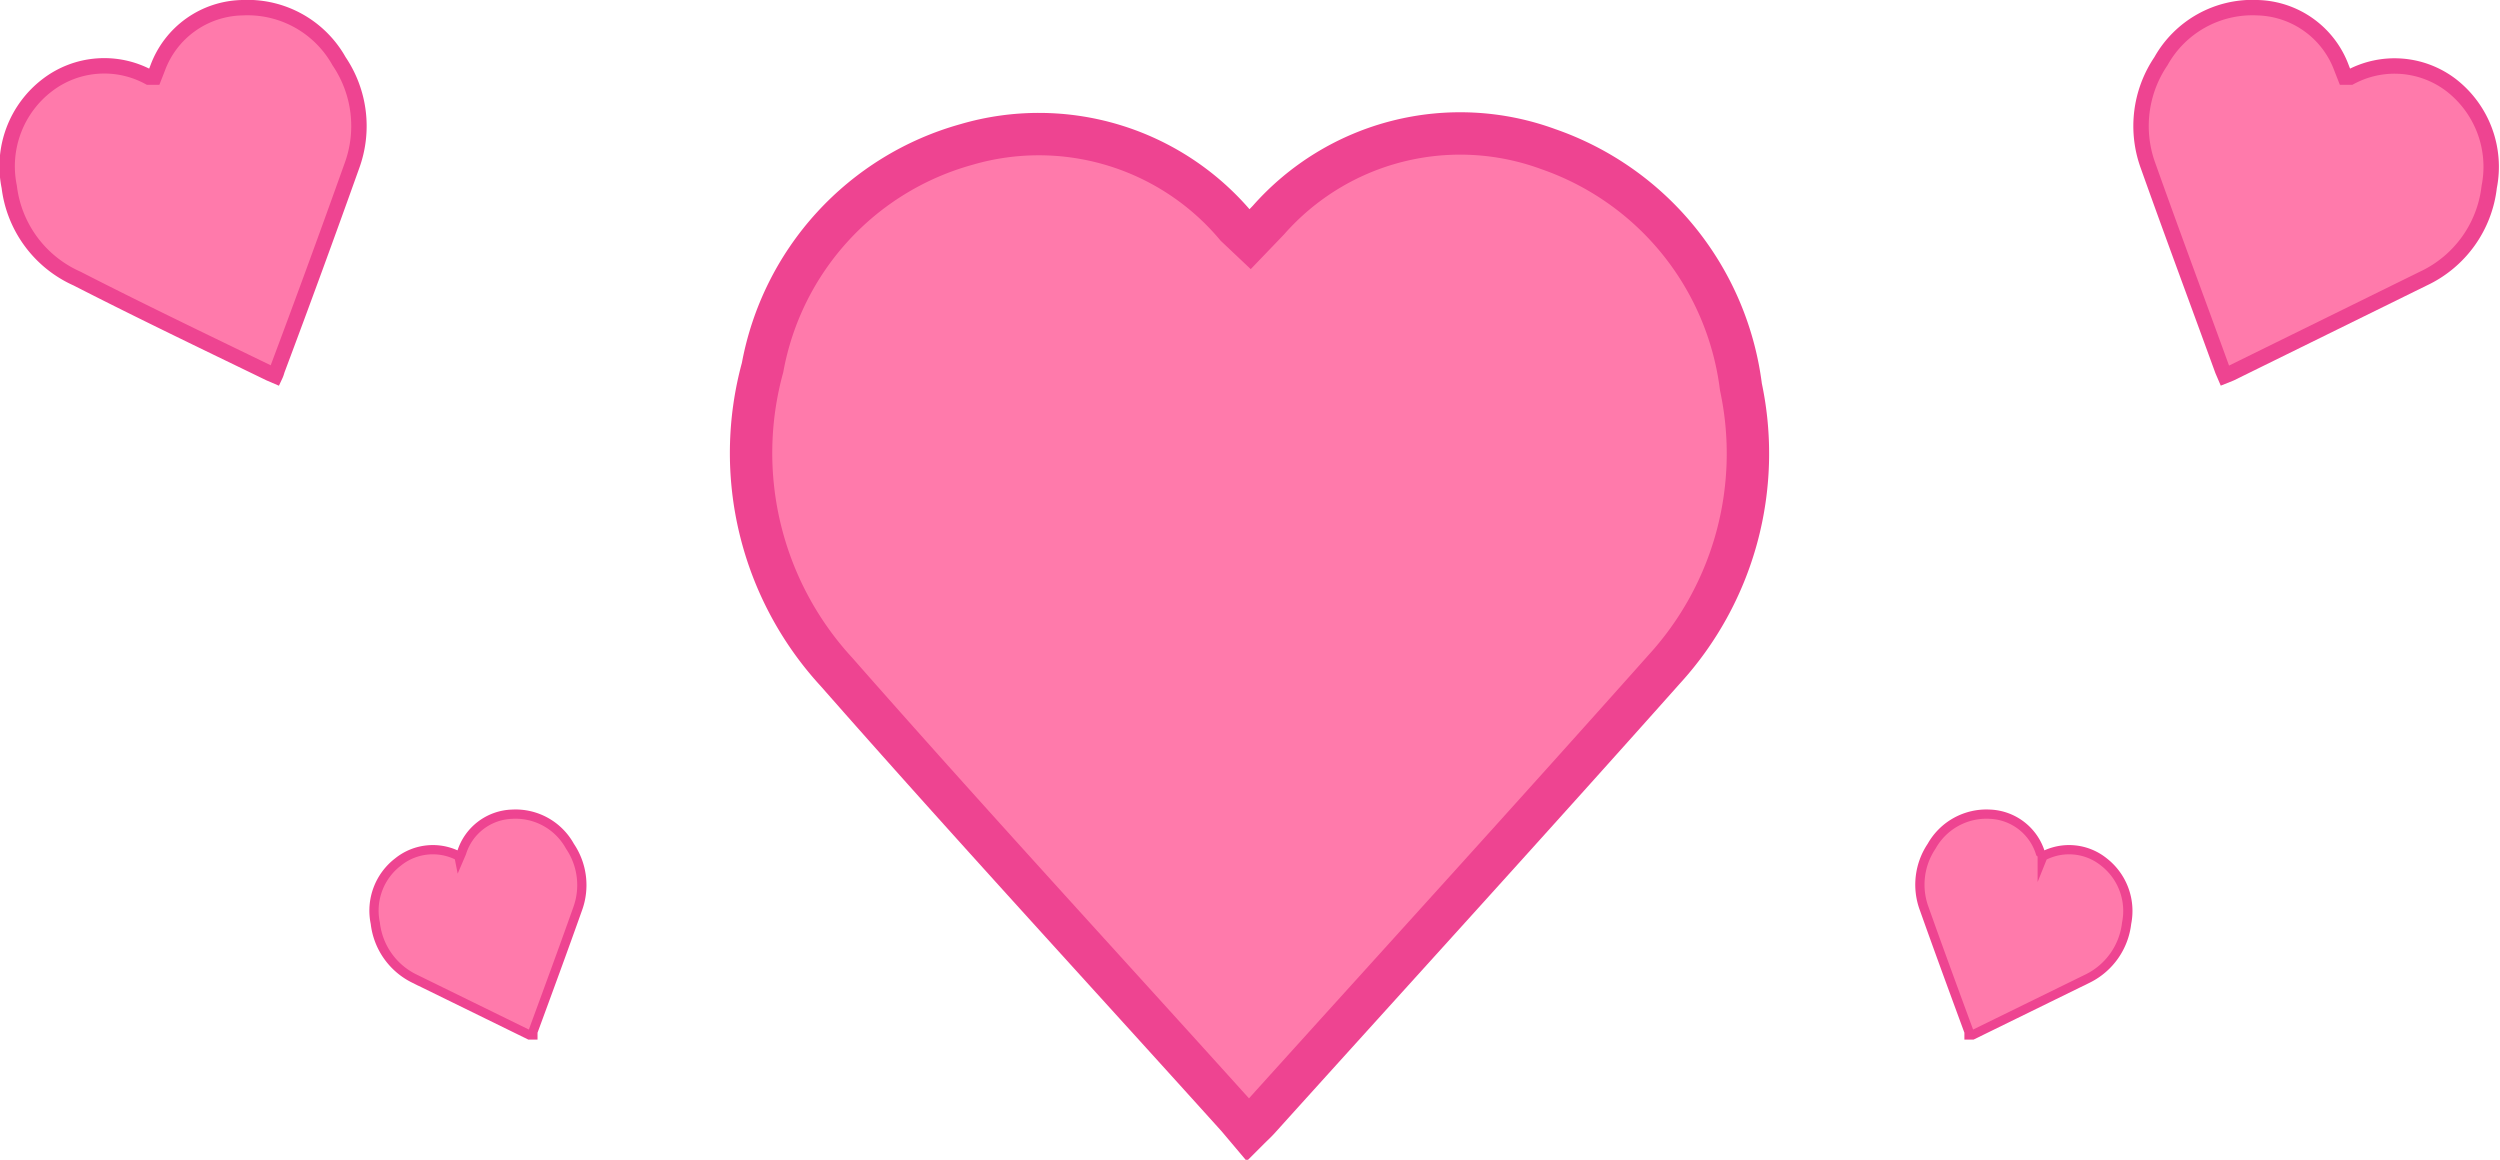 <svg xmlns="http://www.w3.org/2000/svg" xmlns:xlink="http://www.w3.org/1999/xlink" viewBox="0 0 64.88 30.1"><defs><style>.cls-1,.cls-4,.cls-5,.cls-6{fill:none;}.cls-2{clip-path:url(#clip-path);}.cls-3{fill:#ff7aab;}.cls-4,.cls-5,.cls-6{stroke:#ee4491;stroke-miterlimit:10;}.cls-4{stroke-width:1.1px;}.cls-5{stroke-width:0.4px;}.cls-6{stroke-width:0.24px;}</style><clipPath id="clip-path" transform="translate(0 0)"><rect class="cls-1" width="64.88" height="30.1"/></clipPath></defs><g id="Layer_2" data-name="Layer 2"><g id="Layer_1-2" data-name="Layer 1"><g class="cls-2"><path class="cls-3" d="M32.44,6.21l.48-.5a6.63,6.63,0,0,1,7.26-1.84,7.52,7.52,0,0,1,5,6.17,8.3,8.3,0,0,1-2,7.34c-3.48,3.91-7,7.77-10.5,11.65-.08.09-.17.17-.29.29L32.12,29c-3.47-3.85-7-7.68-10.41-11.56a8.39,8.39,0,0,1-1.92-7.9,7.39,7.39,0,0,1,5.29-5.79,6.68,6.68,0,0,1,7,2.12l.32.34" transform="translate(0 0)"/><path class="cls-4" d="M32.44,6.21l.48-.5a6.63,6.63,0,0,1,7.26-1.84,7.52,7.52,0,0,1,5,6.17,8.3,8.3,0,0,1-2,7.34c-3.48,3.91-7,7.77-10.5,11.65-.08.09-.17.17-.29.29L32.12,29c-3.47-3.85-7-7.68-10.41-11.56a8.39,8.39,0,0,1-1.92-7.9,7.39,7.39,0,0,1,5.29-5.79,6.68,6.68,0,0,1,7,2.12Z" transform="translate(0 0)"/><path class="cls-3" d="M4,2l.09-.23A2.39,2.39,0,0,1,6.29.2,2.72,2.72,0,0,1,8.8,1.59a3,3,0,0,1,.33,2.72Q8.17,7,7.19,9.61a.78.78,0,0,1-.05.14L7,9.69C5.31,8.87,3.62,8.06,2,7.23A3,3,0,0,1,.24,4.85a2.65,2.65,0,0,1,1-2.65A2.43,2.43,0,0,1,3.86,2L4,2" transform="translate(0 0)"/><path class="cls-5" d="M4,2l.09-.23A2.39,2.39,0,0,1,6.29.2,2.72,2.72,0,0,1,8.8,1.59a3,3,0,0,1,.33,2.72Q8.17,7,7.19,9.61a.78.78,0,0,1-.05.14L7,9.69C5.31,8.87,3.62,8.06,2,7.23A3,3,0,0,1,.24,4.85a2.65,2.65,0,0,1,1-2.65A2.43,2.43,0,0,1,3.86,2Z" transform="translate(0 0)"/><path class="cls-3" d="M11.92,22.27l.06-.14a1.42,1.42,0,0,1,1.31-1,1.61,1.61,0,0,1,1.5.83,1.8,1.8,0,0,1,.2,1.63c-.38,1.07-.77,2.13-1.16,3.19l0,.08-.09,0-3-1.47a1.83,1.83,0,0,1-1-1.43,1.59,1.59,0,0,1,.59-1.59,1.44,1.44,0,0,1,1.58-.15l.09.05" transform="translate(0 0)"/><path class="cls-6" d="M11.92,22.27l.06-.14a1.42,1.42,0,0,1,1.31-1,1.61,1.61,0,0,1,1.5.83,1.8,1.8,0,0,1,.2,1.63c-.38,1.07-.77,2.13-1.16,3.19l0,.08-.09,0-3-1.47a1.83,1.83,0,0,1-1-1.43,1.59,1.59,0,0,1,.59-1.59,1.44,1.44,0,0,1,1.58-.15Z" transform="translate(0 0)"/><path class="cls-3" d="M60.86,2l-.09-.23A2.39,2.39,0,0,0,58.59.2a2.72,2.72,0,0,0-2.51,1.39,3,3,0,0,0-.33,2.72c.63,1.77,1.29,3.54,1.93,5.3l.06.14.15-.06,5-2.46a3,3,0,0,0,1.71-2.38,2.68,2.68,0,0,0-1-2.65A2.42,2.42,0,0,0,61,2L60.86,2" transform="translate(0 0)"/><path class="cls-5" d="M60.86,2l-.09-.23A2.39,2.39,0,0,0,58.59.2a2.72,2.72,0,0,0-2.51,1.39,3,3,0,0,0-.33,2.72c.63,1.77,1.29,3.54,1.93,5.3l.06.14.15-.06,5-2.46a3,3,0,0,0,1.71-2.38,2.68,2.68,0,0,0-1-2.65A2.42,2.42,0,0,0,61,2Z" transform="translate(0 0)"/><path class="cls-3" d="M53,22.27c0-.05,0-.1-.05-.14a1.43,1.43,0,0,0-1.31-1,1.63,1.63,0,0,0-1.51.83,1.79,1.79,0,0,0-.19,1.63c.38,1.07.77,2.13,1.16,3.19l0,.08.09,0,3-1.47a1.83,1.83,0,0,0,1-1.43,1.61,1.61,0,0,0-.59-1.59,1.44,1.44,0,0,0-1.58-.15l-.1.05" transform="translate(0 0)"/><path class="cls-6" d="M53,22.27c0-.05,0-.1-.05-.14a1.43,1.43,0,0,0-1.31-1,1.63,1.63,0,0,0-1.51.83,1.79,1.79,0,0,0-.19,1.63c.38,1.07.77,2.13,1.16,3.19l0,.08.09,0,3-1.47a1.83,1.83,0,0,0,1-1.43,1.61,1.61,0,0,0-.59-1.59,1.44,1.44,0,0,0-1.58-.15Z" transform="translate(0 0)"/></g></g></g></svg>